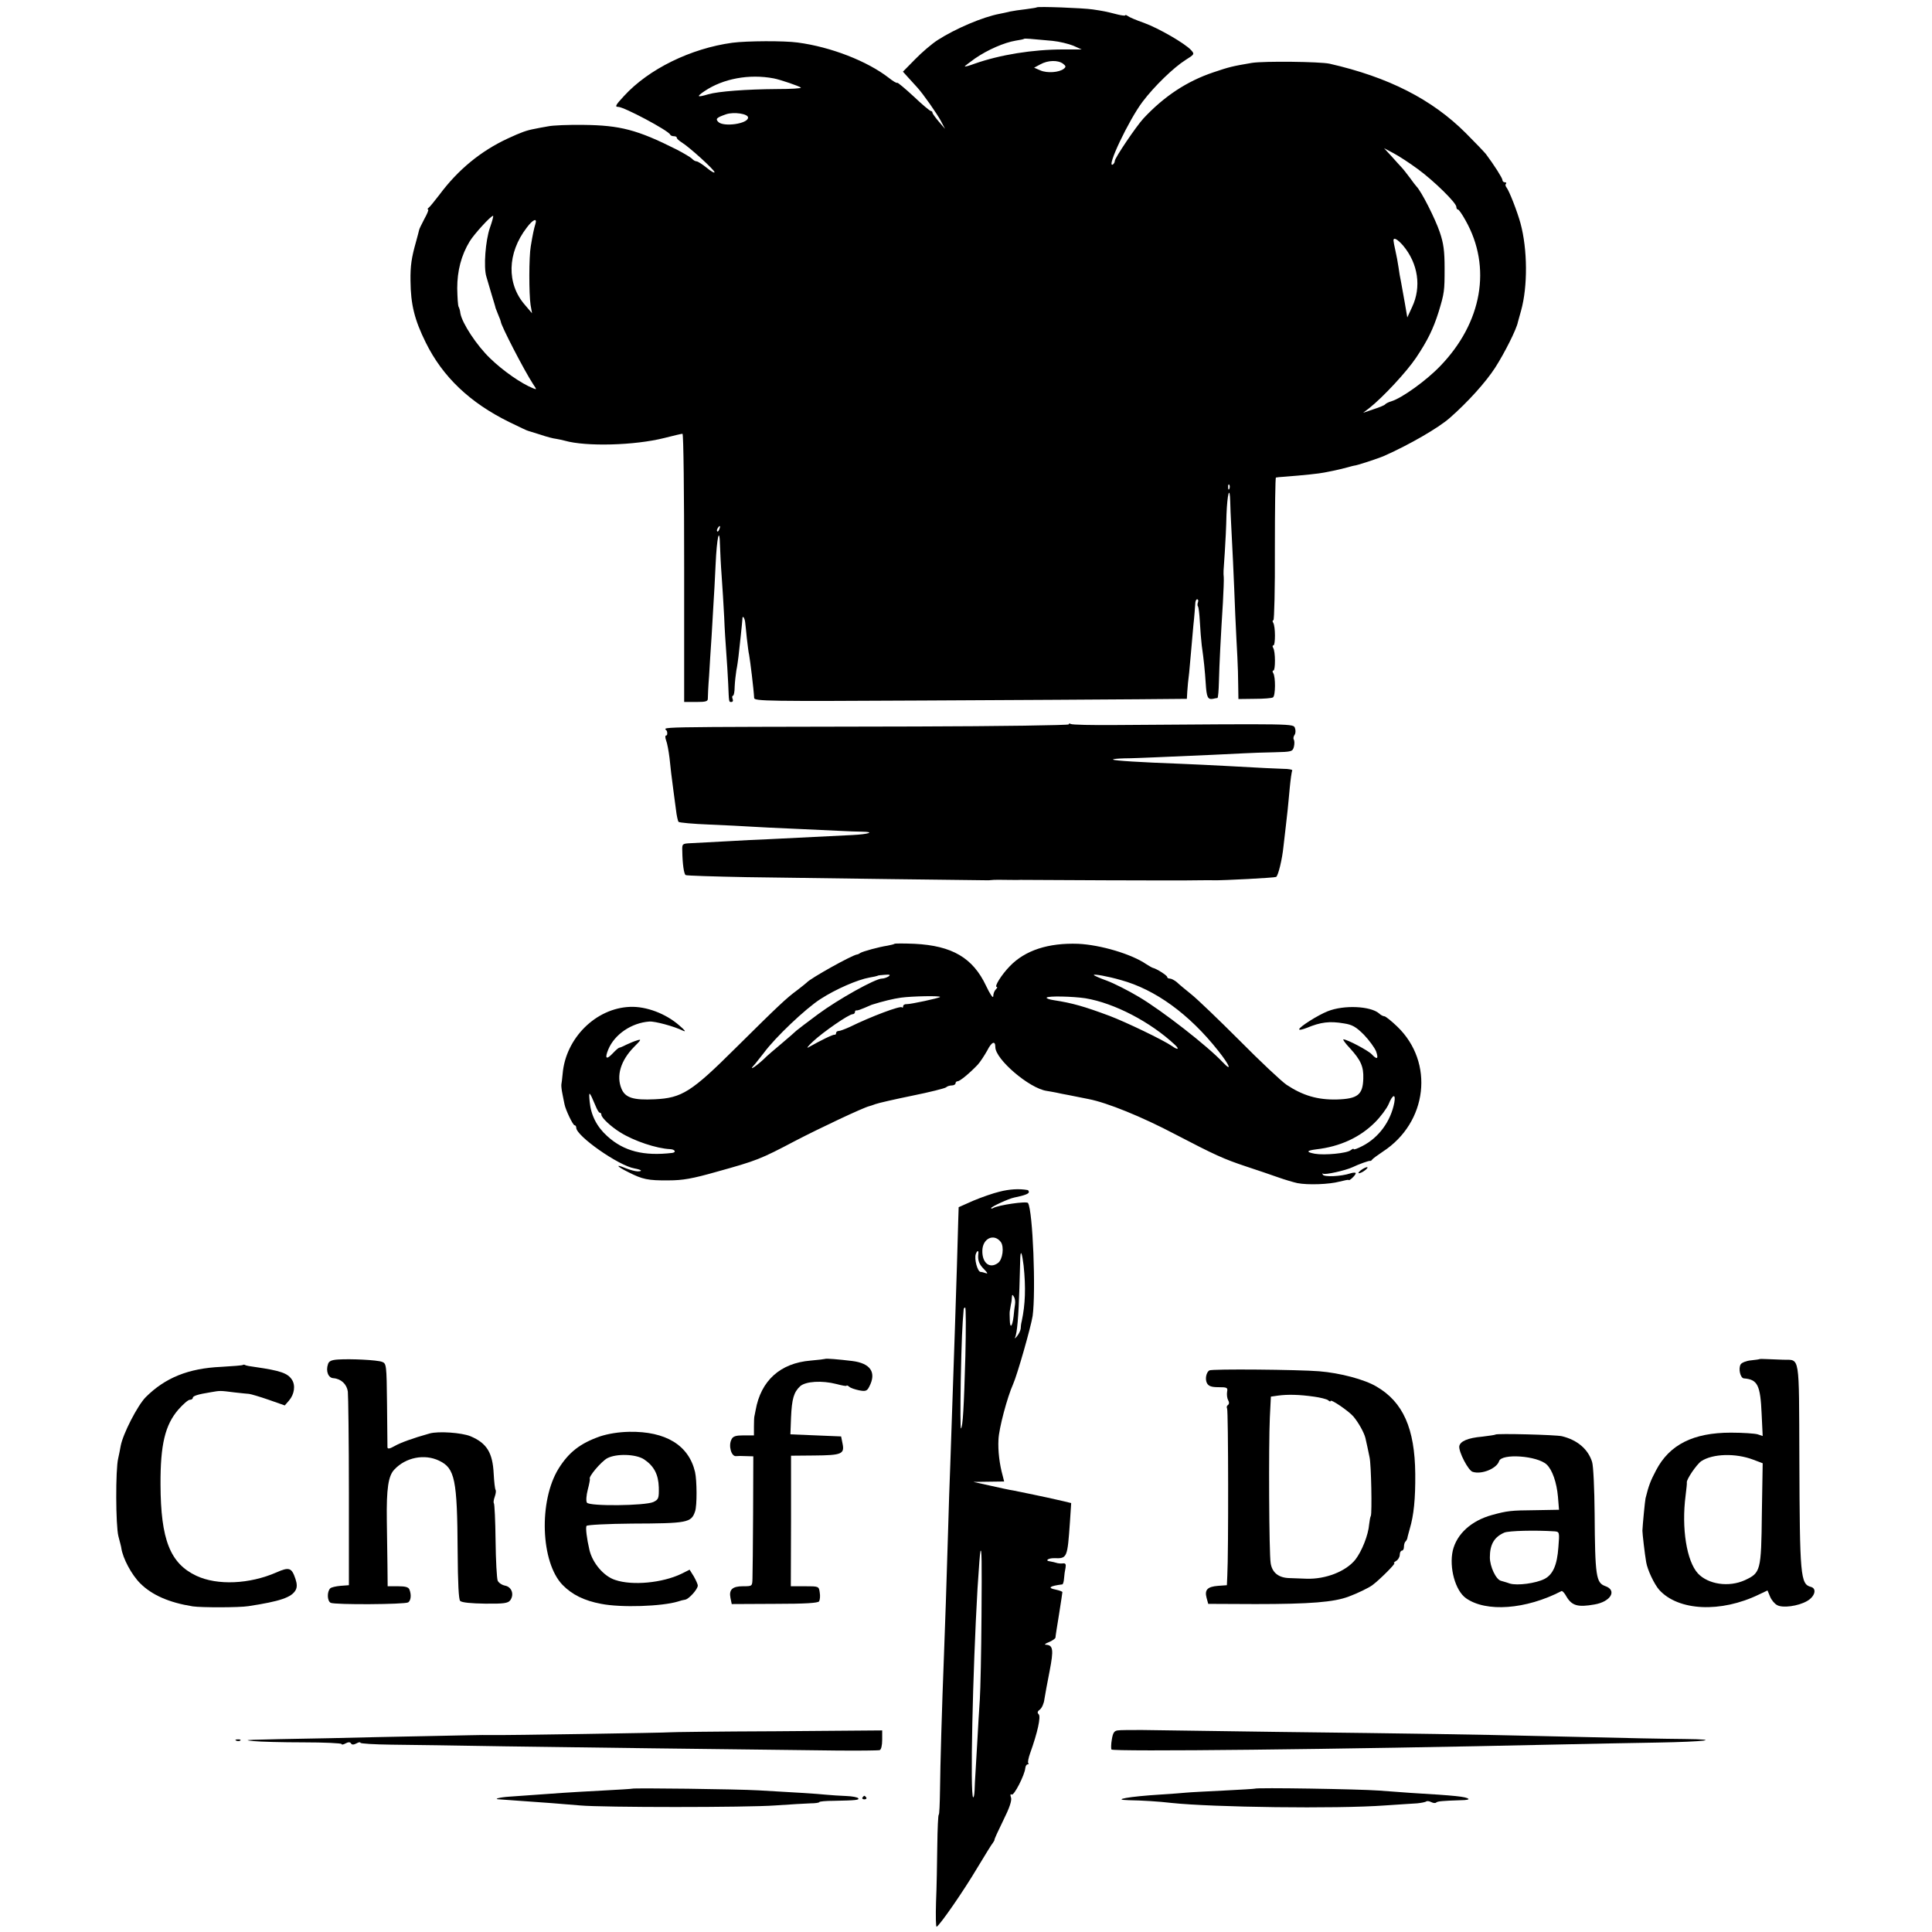 <?xml version="1.0" standalone="no"?>
<!DOCTYPE svg PUBLIC "-//W3C//DTD SVG 20010904//EN"
 "http://www.w3.org/TR/2001/REC-SVG-20010904/DTD/svg10.dtd">
<svg version="1.0" xmlns="http://www.w3.org/2000/svg"
 width="922pt" height="922pt" viewBox="0 0 922 922"
 preserveAspectRatio="xMidYMid meet">
<g transform="translate(0,922) scale(0.1,-0.1)"
fill="#000000" stroke="none">
<path d="M4948 9185 c-2 -2 -25 -5 -53 -9 -27 -3 -61 -8 -75 -11 -14 -4 -36
-8 -50 -11 -80 -15 -211 -71 -295 -125 -28 -18 -76 -59 -108 -92 l-58 -59 28
-31 c15 -17 34 -37 41 -45 28 -31 92 -122 112 -159 l20 -38 -30 35 c-16 19
-30 38 -30 42 0 4 -3 8 -7 8 -5 0 -42 31 -83 70 -41 38 -76 67 -78 65 -3 -3
-21 8 -41 24 -102 79 -275 147 -434 168 -64 9 -244 8 -312 -1 -198 -27 -399
-125 -517 -254 -40 -43 -45 -52 -28 -52 28 0 240 -113 248 -132 2 -5 10 -8 18
-8 8 0 14 -3 14 -8 0 -4 11 -14 24 -22 37 -23 156 -131 156 -142 0 -5 -17 4
-37 21 -21 17 -43 31 -49 31 -6 0 -16 6 -22 13 -6 6 -39 26 -74 44 -187 94
-269 115 -443 117 -71 1 -148 -2 -170 -7 -23 -4 -51 -9 -64 -12 -38 -7 -63
-16 -128 -46 -129 -60 -237 -149 -325 -267 -24 -31 -47 -60 -53 -64 -5 -4 -6
-8 -2 -8 4 0 -4 -20 -18 -45 -13 -25 -25 -49 -25 -53 -1 -4 -7 -29 -15 -57
-21 -74 -27 -113 -26 -185 1 -113 19 -186 73 -295 81 -164 211 -287 398 -379
47 -23 87 -42 90 -42 3 -1 29 -9 58 -18 29 -10 63 -19 75 -20 12 -2 31 -6 42
-9 101 -29 334 -23 476 13 43 11 81 20 86 20 5 0 8 -288 8 -640 l0 -640 57 0
c48 0 57 3 56 18 0 9 2 58 6 107 3 50 8 135 12 190 3 55 7 125 9 155 2 30 7
114 10 185 6 132 19 187 21 92 1 -29 4 -95 8 -147 4 -52 9 -140 12 -195 2 -55
7 -131 10 -170 3 -38 7 -104 9 -145 4 -95 3 -90 16 -90 6 0 9 7 5 15 -3 8 -2
15 2 15 4 0 8 19 8 43 1 23 5 58 8 77 4 19 8 49 10 65 2 17 7 62 11 100 4 39
8 76 8 82 0 18 10 6 13 -15 1 -9 5 -44 8 -77 4 -33 8 -69 11 -80 5 -27 22
-165 24 -206 1 -15 66 -16 804 -12 441 2 905 5 1032 6 l229 2 2 35 c1 19 5 60
9 90 3 30 7 75 9 100 2 25 7 81 11 125 5 44 8 90 9 103 0 12 4 22 9 22 5 0 7
-6 4 -14 -3 -8 -3 -17 0 -20 3 -3 7 -36 9 -73 2 -37 6 -88 9 -113 10 -70 15
-120 19 -182 4 -66 10 -77 34 -73 9 2 19 4 22 4 3 1 6 36 7 79 2 83 9 219 19
377 3 55 5 109 4 120 -2 24 -2 22 5 120 3 44 7 124 8 178 4 102 16 145 18 61
1 -27 2 -71 4 -99 4 -67 14 -279 20 -440 3 -71 8 -161 10 -200 2 -38 4 -99 4
-135 l1 -66 78 1 c42 0 82 3 87 7 12 7 13 98 1 116 -4 7 -4 12 1 12 10 0 10
91 -1 108 -4 7 -4 12 1 12 10 0 10 91 -1 108 -4 7 -4 12 1 12 4 0 8 153 7 340
0 187 2 341 5 341 3 1 22 3 41 4 91 7 167 15 190 20 14 3 36 7 50 10 14 3 40
9 58 14 18 5 33 9 35 9 7 -1 112 33 144 47 121 54 256 132 311 180 87 76 173
172 217 240 45 70 103 185 109 219 2 6 8 30 15 54 32 115 31 292 -3 417 -16
58 -54 155 -67 171 -5 6 -6 14 -2 17 3 4 1 7 -5 7 -7 0 -12 5 -12 11 0 9 -40
72 -79 124 -9 11 -52 56 -96 100 -161 161 -369 267 -650 331 -46 10 -313 13
-370 4 -95 -16 -110 -20 -184 -45 -128 -43 -236 -115 -334 -220 -35 -38 -137
-189 -137 -203 0 -6 -4 -13 -9 -17 -35 -21 76 213 142 300 56 74 148 163 205
199 43 27 43 28 26 47 -29 32 -156 105 -225 130 -35 12 -70 27 -76 32 -7 5
-13 7 -13 4 0 -3 -17 -1 -37 4 -59 15 -65 16 -118 24 -47 7 -261 15 -267 10z
m75 -160 c32 -3 76 -14 99 -23 l40 -18 -88 0 c-145 0 -301 -25 -423 -68 -24
-9 -45 -15 -47 -13 -1 1 21 18 49 38 61 42 140 76 194 85 21 3 39 7 41 9 3 2
29 0 135 -10z m50 -109 c14 -11 15 -15 4 -24 -22 -18 -80 -22 -112 -8 l-30 13
30 16 c36 20 84 21 108 3z m-1381 -70 c32 -6 122 -37 130 -44 4 -4 -48 -7
-115 -7 -146 -1 -279 -11 -327 -25 -54 -16 -58 -12 -18 15 89 60 213 83 330
61z m-122 -187 c0 -30 -117 -46 -142 -21 -15 15 -8 21 38 37 37 12 104 2 104
-16z m3195 -245 c77 -56 185 -162 185 -181 0 -7 3 -13 8 -13 4 0 20 -23 36
-52 126 -223 79 -488 -121 -695 -66 -69 -183 -153 -233 -168 -14 -4 -27 -11
-30 -15 -3 -4 -27 -14 -55 -23 l-50 -17 29 22 c67 53 179 174 224 241 55 82
82 138 107 217 28 92 29 101 29 210 0 83 -5 119 -23 172 -22 65 -88 195 -111
218 -3 3 -17 21 -32 42 -15 20 -33 43 -40 50 -7 8 -29 31 -48 53 l-35 38 45
-24 c25 -13 77 -47 115 -75z m-4427 -281 c-21 -60 -31 -188 -17 -233 4 -14 15
-52 25 -85 10 -33 19 -62 19 -65 1 -3 7 -18 13 -33 7 -16 12 -30 12 -32 0 -17
111 -232 154 -298 18 -27 18 -27 0 -20 -57 23 -143 83 -204 142 -65 62 -135
169 -143 216 -1 11 -5 25 -8 30 -4 6 -6 45 -7 89 0 83 19 158 60 225 21 34
100 121 111 121 3 0 -4 -26 -15 -57z m217 18 c-7 -23 -13 -51 -22 -106 -9 -50
-9 -227 -1 -280 l7 -40 -34 40 c-88 101 -85 247 9 369 29 39 51 48 41 17z
m4141 -103 c72 -86 88 -198 43 -293 l-23 -50 -12 70 c-7 39 -15 84 -18 100 -4
17 -9 48 -12 70 -3 22 -10 58 -15 80 -5 22 -9 43 -9 48 0 16 20 5 46 -25z
m-829 -1160 c-3 -8 -6 -5 -6 6 -1 11 2 17 5 13 3 -3 4 -12 1 -19z m-2434 -193
c-3 -9 -8 -14 -10 -11 -3 3 -2 9 2 15 9 16 15 13 8 -4z"/>
<path d="M5100 5763 c0 -4 -327 -9 -728 -10 -1348 -3 -1195 0 -1189 -23 3 -11
1 -20 -4 -20 -5 0 -5 -10 0 -24 5 -12 12 -50 16 -82 6 -59 9 -83 19 -159 3
-22 8 -62 12 -90 3 -27 9 -53 12 -57 4 -4 70 -10 147 -13 77 -3 167 -8 200
-10 33 -2 125 -7 205 -10 80 -4 177 -8 215 -10 39 -2 88 -4 109 -4 64 -1 33
-12 -46 -16 -77 -4 -286 -14 -403 -20 -38 -1 -128 -6 -200 -10 -71 -4 -148 -8
-170 -9 -39 -2 -40 -3 -39 -36 1 -64 8 -111 16 -116 4 -3 135 -7 290 -10 317
-5 1136 -15 1156 -15 6 1 18 1 25 2 6 0 32 1 57 0 25 0 56 -1 70 0 14 0 196
-1 405 -2 209 -1 407 -1 440 0 33 0 67 1 75 0 47 -1 293 12 300 16 10 6 29 84
35 145 3 25 8 68 11 95 3 28 7 64 9 80 2 17 6 64 10 105 4 41 9 78 12 83 2 4
-17 8 -44 8 -49 2 -85 3 -278 14 -60 3 -155 8 -210 10 -192 7 -318 15 -323 20
-3 3 21 5 54 6 32 0 100 3 149 5 219 9 364 16 420 19 33 2 99 4 147 5 82 2 87
3 93 27 3 13 3 28 -1 34 -3 5 -1 15 4 22 5 7 6 21 2 32 -8 22 9 21 -857 15
-111 -1 -207 1 -213 5 -5 3 -10 3 -10 -2z"/>
<path d="M4269 4716 c-2 -2 -17 -6 -34 -9 -40 -6 -117 -27 -130 -35 -5 -4 -12
-7 -15 -7 -24 -3 -225 -115 -240 -134 -3 -3 -23 -19 -45 -36 -53 -39 -87 -71
-295 -277 -210 -209 -256 -238 -385 -244 -102 -5 -141 7 -159 50 -26 62 -4
135 60 200 35 35 36 38 14 31 -14 -4 -37 -14 -52 -21 -15 -8 -30 -14 -33 -14
-3 0 -17 -12 -30 -26 -32 -34 -40 -26 -22 18 30 72 111 127 196 133 26 2 119
-23 161 -44 16 -7 8 3 -19 26 -64 56 -157 91 -234 88 -164 -6 -308 -150 -322
-320 -2 -23 -5 -45 -6 -50 -1 -6 1 -26 5 -45 4 -19 8 -42 10 -50 5 -26 40
-100 48 -100 5 0 8 -6 8 -12 0 -39 202 -181 278 -194 33 -6 42 -14 15 -14 -11
0 -37 7 -57 15 -52 22 -44 9 13 -19 67 -34 93 -40 191 -39 68 0 114 8 230 41
191 53 209 60 374 147 117 61 325 159 354 166 4 1 17 5 30 10 13 5 92 23 175
40 84 17 156 35 162 40 5 5 17 9 27 9 10 0 18 5 18 10 0 6 5 10 10 10 11 0 58
39 96 79 12 13 32 44 45 67 21 42 39 50 39 17 0 -58 162 -197 245 -209 11 -2
31 -5 45 -8 14 -3 41 -9 60 -12 19 -4 44 -9 55 -11 11 -2 29 -6 40 -8 88 -17
254 -84 415 -169 188 -98 230 -117 335 -152 55 -18 125 -42 156 -53 31 -11 72
-23 90 -27 51 -10 153 -6 201 7 24 6 43 10 44 8 2 -7 34 23 34 32 0 4 -12 4
-27 -1 -42 -14 -123 -18 -130 -6 -3 6 -3 8 1 5 8 -7 107 15 141 31 29 14 79
32 84 30 2 -1 7 2 10 7 3 4 26 21 50 37 214 139 247 426 69 597 -28 27 -56 49
-61 49 -6 0 -18 6 -26 14 -41 35 -168 41 -245 10 -46 -18 -136 -75 -136 -86 0
-5 16 -1 37 7 65 27 108 33 177 21 39 -6 57 -16 95 -54 25 -26 51 -62 58 -79
13 -37 5 -42 -21 -14 -17 18 -117 71 -135 71 -4 0 9 -19 31 -42 52 -57 66 -88
64 -145 -2 -78 -27 -97 -127 -100 -92 -2 -162 19 -239 70 -25 17 -126 112
-225 212 -99 99 -202 198 -230 220 -27 22 -59 48 -69 58 -11 9 -26 17 -33 17
-7 0 -13 3 -13 8 0 7 -52 40 -68 43 -4 1 -18 9 -32 18 -70 48 -218 92 -325 97
-142 5 -253 -31 -326 -107 -40 -41 -76 -99 -62 -99 4 0 2 -5 -5 -12 -7 -7 -12
-21 -12 -33 -1 -11 -16 12 -34 50 -63 134 -162 192 -342 201 -50 2 -93 2 -95
0z m-29 -156 c-8 -5 -22 -10 -31 -10 -32 0 -209 -99 -305 -170 -54 -40 -101
-76 -104 -79 -3 -3 -34 -31 -70 -61 -36 -30 -67 -57 -70 -60 -45 -45 -98 -81
-57 -38 6 7 25 31 42 53 55 75 200 212 270 257 74 48 178 93 235 103 19 3 35
7 37 8 1 2 17 4 35 5 25 2 29 0 18 -8z m1109 -17 c164 -45 326 -162 465 -338
54 -68 68 -103 22 -55 -73 78 -289 246 -400 312 -50 30 -119 65 -154 78 -34
12 -62 25 -62 27 0 6 66 -6 129 -24z m-863 -81 c-7 -6 -138 -34 -158 -34 -10
1 -18 -4 -18 -10 0 -6 -3 -9 -6 -5 -8 8 -145 -43 -249 -94 -22 -10 -46 -19
-52 -19 -7 0 -13 -4 -13 -10 0 -5 -3 -9 -7 -8 -8 2 -68 -28 -123 -59 -14 -9
-5 4 20 27 48 45 171 130 189 130 6 0 11 5 11 10 0 6 3 9 8 8 4 -1 21 5 37 12
17 7 32 14 35 15 54 17 104 29 140 34 51 7 192 10 186 3z m694 -6 c138 -23
311 -113 428 -223 22 -21 13 -25 -15 -5 -42 29 -219 114 -298 144 -121 45
-176 61 -267 75 -21 3 -36 9 -33 12 5 9 125 6 185 -3z m-2338 -513 c7 -18 16
-33 20 -33 5 0 8 -5 8 -10 0 -14 46 -57 90 -84 65 -41 173 -77 238 -80 23 -1
31 -15 10 -18 -136 -16 -231 8 -310 80 -50 45 -78 100 -84 165 -5 54 -2 51 28
-20z m3812 15 c-17 -89 -74 -167 -152 -207 -23 -12 -42 -19 -42 -15 0 4 -6 1
-14 -5 -18 -15 -125 -25 -171 -17 -43 8 -41 15 6 21 114 13 209 57 281 129 27
27 56 66 65 87 19 47 35 51 27 7z"/>
<path d="M6494 3635 c-10 -8 -14 -14 -9 -14 6 0 19 6 29 14 11 8 15 15 10 15
-6 0 -19 -7 -30 -15z"/>
<path d="M4770 3533 c-30 -7 -87 -27 -125 -43 l-70 -31 -2 -62 c-5 -206 -25
-794 -38 -1167 -3 -80 -8 -215 -10 -300 -8 -268 -15 -481 -20 -605 -10 -254
-18 -535 -19 -647 -1 -65 -3 -118 -6 -118 -3 0 -6 -66 -7 -148 -1 -81 -3 -202
-6 -269 -2 -68 -1 -120 3 -118 18 11 129 172 192 278 37 61 71 117 76 122 4 6
8 12 8 15 -1 3 18 44 42 93 30 60 41 94 37 108 -5 14 -3 19 3 15 11 -7 62 93
65 126 1 10 6 18 11 18 5 0 7 3 3 6 -3 3 1 25 9 47 36 100 52 175 41 186 -8 8
-6 14 6 23 9 7 19 29 21 48 3 19 14 80 25 135 20 103 17 124 -18 126 -9 0 -2
6 14 12 17 7 31 17 32 22 0 6 8 56 17 111 9 56 16 104 16 106 0 3 -14 8 -32
12 -41 8 -30 17 32 25 3 1 7 13 8 29 1 15 4 37 7 50 3 17 0 23 -13 21 -9 -1
-20 0 -24 1 -13 4 -27 7 -38 9 -26 3 -6 16 22 15 61 -2 62 1 74 172 l6 91 -33
8 c-19 4 -38 9 -44 10 -24 6 -173 37 -199 42 -16 2 -65 13 -110 23 l-81 18 74
1 73 1 -7 28 c-15 54 -23 118 -20 172 2 53 42 203 70 265 20 45 85 273 93 325
16 117 1 502 -22 539 -6 10 -143 -10 -166 -24 -5 -3 -10 -4 -10 0 0 6 84 45
110 50 49 10 70 18 70 26 0 5 -3 10 -7 10 -40 7 -87 4 -133 -8z m6 -240 c17
-23 9 -84 -13 -100 -40 -30 -77 0 -75 60 2 58 56 82 88 40z m-107 -55 c-4 -32
3 -51 27 -75 16 -16 20 -23 9 -19 -9 3 -20 6 -25 6 -15 0 -32 63 -23 86 6 17
14 18 12 2z m216 -58 c11 -106 8 -185 -9 -265 -3 -11 -5 -27 -5 -36 -1 -8 -8
-24 -17 -35 -8 -10 -13 -14 -10 -7 10 18 17 106 21 238 2 66 4 131 4 144 2 40
9 19 16 -39z m-41 -184 c-2 -12 -5 -38 -7 -59 -6 -49 -17 -60 -18 -16 -1 19
-1 38 0 42 1 4 3 18 5 30 3 12 5 29 5 37 1 13 3 13 10 1 5 -8 7 -24 5 -35z
m-237 -248 c-7 -247 -12 -336 -21 -345 -3 -3 -3 99 -1 228 4 197 7 260 14 342
1 4 4 7 7 7 4 0 4 -105 1 -232z m77 -1240 c-1 -172 -5 -351 -8 -398 -3 -47 -9
-137 -12 -200 -4 -63 -8 -133 -9 -155 -2 -22 -3 -58 -4 -79 -1 -22 -4 -36 -7
-33 -15 14 -2 599 21 997 7 111 12 172 14 178 6 14 7 -42 5 -310z"/>
<path d="M1613 2732 c-32 -2 -44 -8 -48 -23 -11 -33 2 -65 26 -66 37 -3 64
-29 69 -64 2 -19 5 -234 5 -479 l0 -445 -40 -3 c-22 -2 -44 -7 -49 -12 -16
-16 -15 -60 2 -69 21 -10 353 -8 370 2 13 9 16 36 6 61 -4 12 -20 16 -55 16
l-49 0 -1 103 c-1 56 -2 152 -3 212 -2 151 7 212 36 242 54 58 144 76 214 42
75 -36 86 -89 88 -431 1 -156 5 -231 12 -238 8 -8 53 -12 119 -13 90 -1 109 2
120 16 20 28 7 64 -25 70 -15 3 -31 14 -35 24 -4 10 -9 96 -10 191 -1 95 -5
175 -8 178 -3 4 -1 17 4 31 5 14 7 28 4 33 -3 4 -7 39 -9 77 -5 101 -33 146
-111 179 -42 17 -153 25 -195 13 -82 -23 -139 -44 -167 -60 -23 -13 -33 -15
-34 -6 0 7 -1 99 -2 206 -2 189 -3 194 -24 202 -25 9 -148 15 -210 11z"/>
<path d="M3938 2735 c-2 -1 -33 -5 -69 -8 -146 -12 -238 -96 -263 -237 -3 -14
-5 -27 -6 -30 -1 -3 -2 -24 -2 -47 l0 -43 -49 0 c-37 0 -51 -4 -58 -19 -16
-30 -1 -83 22 -80 7 1 28 1 47 0 l35 -1 -1 -272 c-1 -150 -2 -290 -3 -310 -1
-38 -1 -38 -45 -38 -51 0 -68 -16 -60 -56 l6 -29 205 1 c148 0 207 4 212 12 4
7 6 26 3 42 -4 30 -5 30 -71 30 l-67 0 1 312 0 311 110 1 c131 1 146 7 136 56
l-7 35 -121 5 -121 5 3 80 c4 90 13 121 44 150 27 23 103 28 173 10 26 -7 48
-11 48 -8 0 3 6 1 13 -5 6 -6 28 -13 47 -17 31 -6 38 -3 48 17 36 68 7 112
-81 123 -66 8 -126 13 -129 10z"/>
<path d="M8397 2734 c-1 -1 -20 -4 -41 -6 -22 -2 -44 -11 -49 -19 -12 -20 -2
-65 15 -67 66 -5 79 -32 85 -170 l5 -105 -24 8 c-13 4 -70 8 -128 8 -179 0
-293 -57 -357 -180 -27 -51 -35 -73 -50 -133 -3 -13 -14 -129 -15 -155 0 -13
11 -110 18 -150 6 -37 39 -106 62 -132 91 -101 294 -111 477 -22 l40 19 12
-29 c7 -17 22 -35 34 -41 26 -15 100 -5 142 19 38 21 49 60 19 68 -50 13 -53
52 -55 611 -2 506 4 471 -77 473 -25 1 -60 2 -78 3 -18 1 -34 1 -35 0z m-30
-480 l45 -17 -4 -242 c-3 -273 -6 -281 -81 -316 -77 -35 -175 -20 -224 32 -54
59 -79 216 -59 371 4 32 7 60 6 63 -3 14 47 87 69 102 55 36 164 39 248 7z"/>
<path d="M1159 2706 c-2 -2 -49 -6 -104 -9 -156 -7 -267 -52 -360 -145 -39
-40 -108 -174 -119 -232 -3 -19 -9 -46 -12 -60 -13 -52 -12 -321 1 -371 7 -27
14 -53 14 -57 7 -48 48 -126 90 -168 56 -56 138 -92 251 -110 41 -6 222 -6
265 1 152 23 207 42 226 77 7 13 7 29 -1 53 -18 54 -30 58 -91 31 -128 -56
-282 -63 -382 -16 -125 59 -170 172 -171 435 -1 191 22 285 85 358 23 26 47
47 55 47 8 0 14 4 14 9 0 9 23 17 86 27 46 8 43 8 114 -1 30 -3 62 -7 69 -7 8
-1 50 -13 93 -28 l77 -27 20 23 c26 30 32 73 14 100 -20 31 -56 43 -173 60
-24 3 -47 7 -51 10 -3 2 -8 2 -10 0z"/>
<path d="M5771 2680 c-15 -10 -21 -42 -11 -61 8 -14 21 -19 55 -19 41 0 45 -2
41 -22 -2 -13 0 -31 5 -40 6 -10 5 -19 -1 -23 -6 -4 -7 -11 -4 -17 6 -9 7
-689 1 -798 l-2 -45 -42 -3 c-51 -4 -65 -19 -55 -57 l8 -29 225 -1 c262 0 375
9 446 36 41 15 96 42 112 54 34 25 114 105 105 105 -5 0 -1 5 9 11 9 5 17 19
17 29 0 11 5 20 10 20 6 0 10 8 10 18 0 10 3 22 8 26 4 4 7 11 8 14 0 4 6 25
12 47 19 64 27 142 26 261 -2 217 -58 343 -185 417 -57 34 -174 65 -274 73
-97 8 -513 12 -524 4z m499 -125 c30 -4 61 -12 68 -17 6 -6 12 -8 12 -4 0 11
84 -46 108 -73 24 -28 51 -76 58 -103 6 -28 14 -61 20 -93 8 -36 12 -266 6
-279 -3 -5 -6 -23 -8 -40 -4 -52 -35 -129 -66 -169 -45 -56 -141 -94 -233 -91
-22 1 -59 2 -81 3 -52 1 -83 26 -90 71 -8 46 -10 567 -4 695 l5 100 35 5 c45
6 100 5 170 -5z"/>
<path d="M2863 2365 c-94 -33 -148 -75 -197 -153 -96 -155 -86 -448 19 -556
45 -46 103 -75 184 -90 96 -19 290 -12 366 11 11 4 27 8 35 9 18 3 60 50 60
67 0 7 -9 26 -19 44 l-20 32 -40 -20 c-90 -43 -233 -57 -315 -29 -54 17 -108
80 -123 143 -13 55 -19 107 -14 115 3 5 101 10 216 11 265 1 284 4 302 58 10
27 9 148 0 188 -30 128 -140 195 -314 192 -51 -1 -100 -9 -140 -22z m210 -109
c48 -32 69 -72 71 -134 1 -52 -1 -58 -26 -70 -39 -18 -306 -21 -317 -3 -5 7
-3 35 4 62 7 26 11 49 10 51 -9 9 54 83 83 99 44 23 136 20 175 -5z"/>
<path d="M7137 2374 c-2 -2 -30 -6 -63 -10 -69 -6 -106 -22 -110 -46 -3 -27
43 -116 64 -122 43 -14 115 16 126 51 12 38 182 26 227 -16 27 -25 48 -86 54
-154 l5 -62 -113 -2 c-117 -1 -134 -3 -207 -23 -98 -27 -168 -90 -187 -170
-18 -81 12 -191 63 -227 96 -68 286 -54 456 34 4 2 15 -10 24 -27 26 -43 54
-51 133 -37 78 13 110 68 51 88 -43 16 -48 47 -50 346 -1 117 -6 227 -12 246
-19 61 -70 105 -144 123 -29 7 -311 14 -317 8z m282 -462 c23 -2 24 -4 18 -76
-6 -85 -26 -130 -66 -151 -41 -21 -130 -33 -166 -22 -16 6 -36 11 -42 13 -24
6 -53 68 -53 112 0 62 21 97 69 118 21 9 149 12 240 6z"/>
<path d="M5334 962 c-17 -2 -23 -12 -28 -43 -4 -22 -4 -44 -2 -48 7 -11 1069
0 2141 24 132 3 340 7 463 9 230 4 316 15 131 17 -106 1 -222 3 -684 14 -334
8 -593 12 -1265 20 -300 4 -588 8 -640 9 -52 0 -105 0 -116 -2z"/>
<path d="M3196 953 c-2 -2 -807 -15 -843 -13 -7 0 -19 0 -25 0 -7 1 -134 -2
-283 -5 -148 -3 -358 -7 -465 -10 -434 -8 -428 -8 -370 -14 30 -3 137 -6 237
-6 101 0 183 -4 183 -8 0 -4 9 -3 19 3 13 7 22 7 26 0 4 -7 13 -7 26 0 10 6
19 7 19 3 0 -4 66 -8 148 -9 81 -1 325 -4 542 -8 346 -5 960 -13 1580 -20 107
-1 201 0 208 2 7 2 12 22 12 49 l0 45 -506 -4 c-278 -1 -507 -4 -508 -5z"/>
<path d="M1128 913 c7 -3 16 -2 19 1 4 3 -2 6 -13 5 -11 0 -14 -3 -6 -6z"/>
<path d="M3017 684 c-1 -1 -65 -5 -142 -9 -77 -4 -162 -9 -190 -11 -46 -3
-103 -7 -253 -18 -48 -3 -80 -12 -49 -13 16 -1 164 -12 250 -18 37 -3 97 -8
135 -11 109 -10 796 -10 932 0 69 5 144 9 168 10 23 0 42 3 42 6 0 3 30 6 68
6 108 2 123 4 118 12 -3 5 -29 10 -58 11 -29 1 -71 4 -93 6 -47 5 -165 12
-325 21 -103 6 -598 12 -603 8z"/>
<path d="M5988 684 c-2 -1 -68 -5 -148 -9 -80 -4 -161 -8 -180 -10 -19 -2 -74
-6 -121 -9 -148 -9 -240 -25 -153 -27 64 -1 145 -6 204 -13 198 -21 787 -29
1020 -12 63 4 132 9 153 10 20 2 40 6 43 9 4 3 14 2 24 -3 10 -5 20 -6 24 -2
7 6 27 8 120 11 22 0 37 3 34 6 -11 11 -61 16 -278 29 -30 2 -98 7 -150 11
-94 7 -587 15 -592 9z"/>
<path d="M4116 642 c-3 -5 1 -9 9 -9 8 0 12 4 9 9 -3 4 -7 8 -9 8 -2 0 -6 -4
-9 -8z"/>
</g>
</svg>
